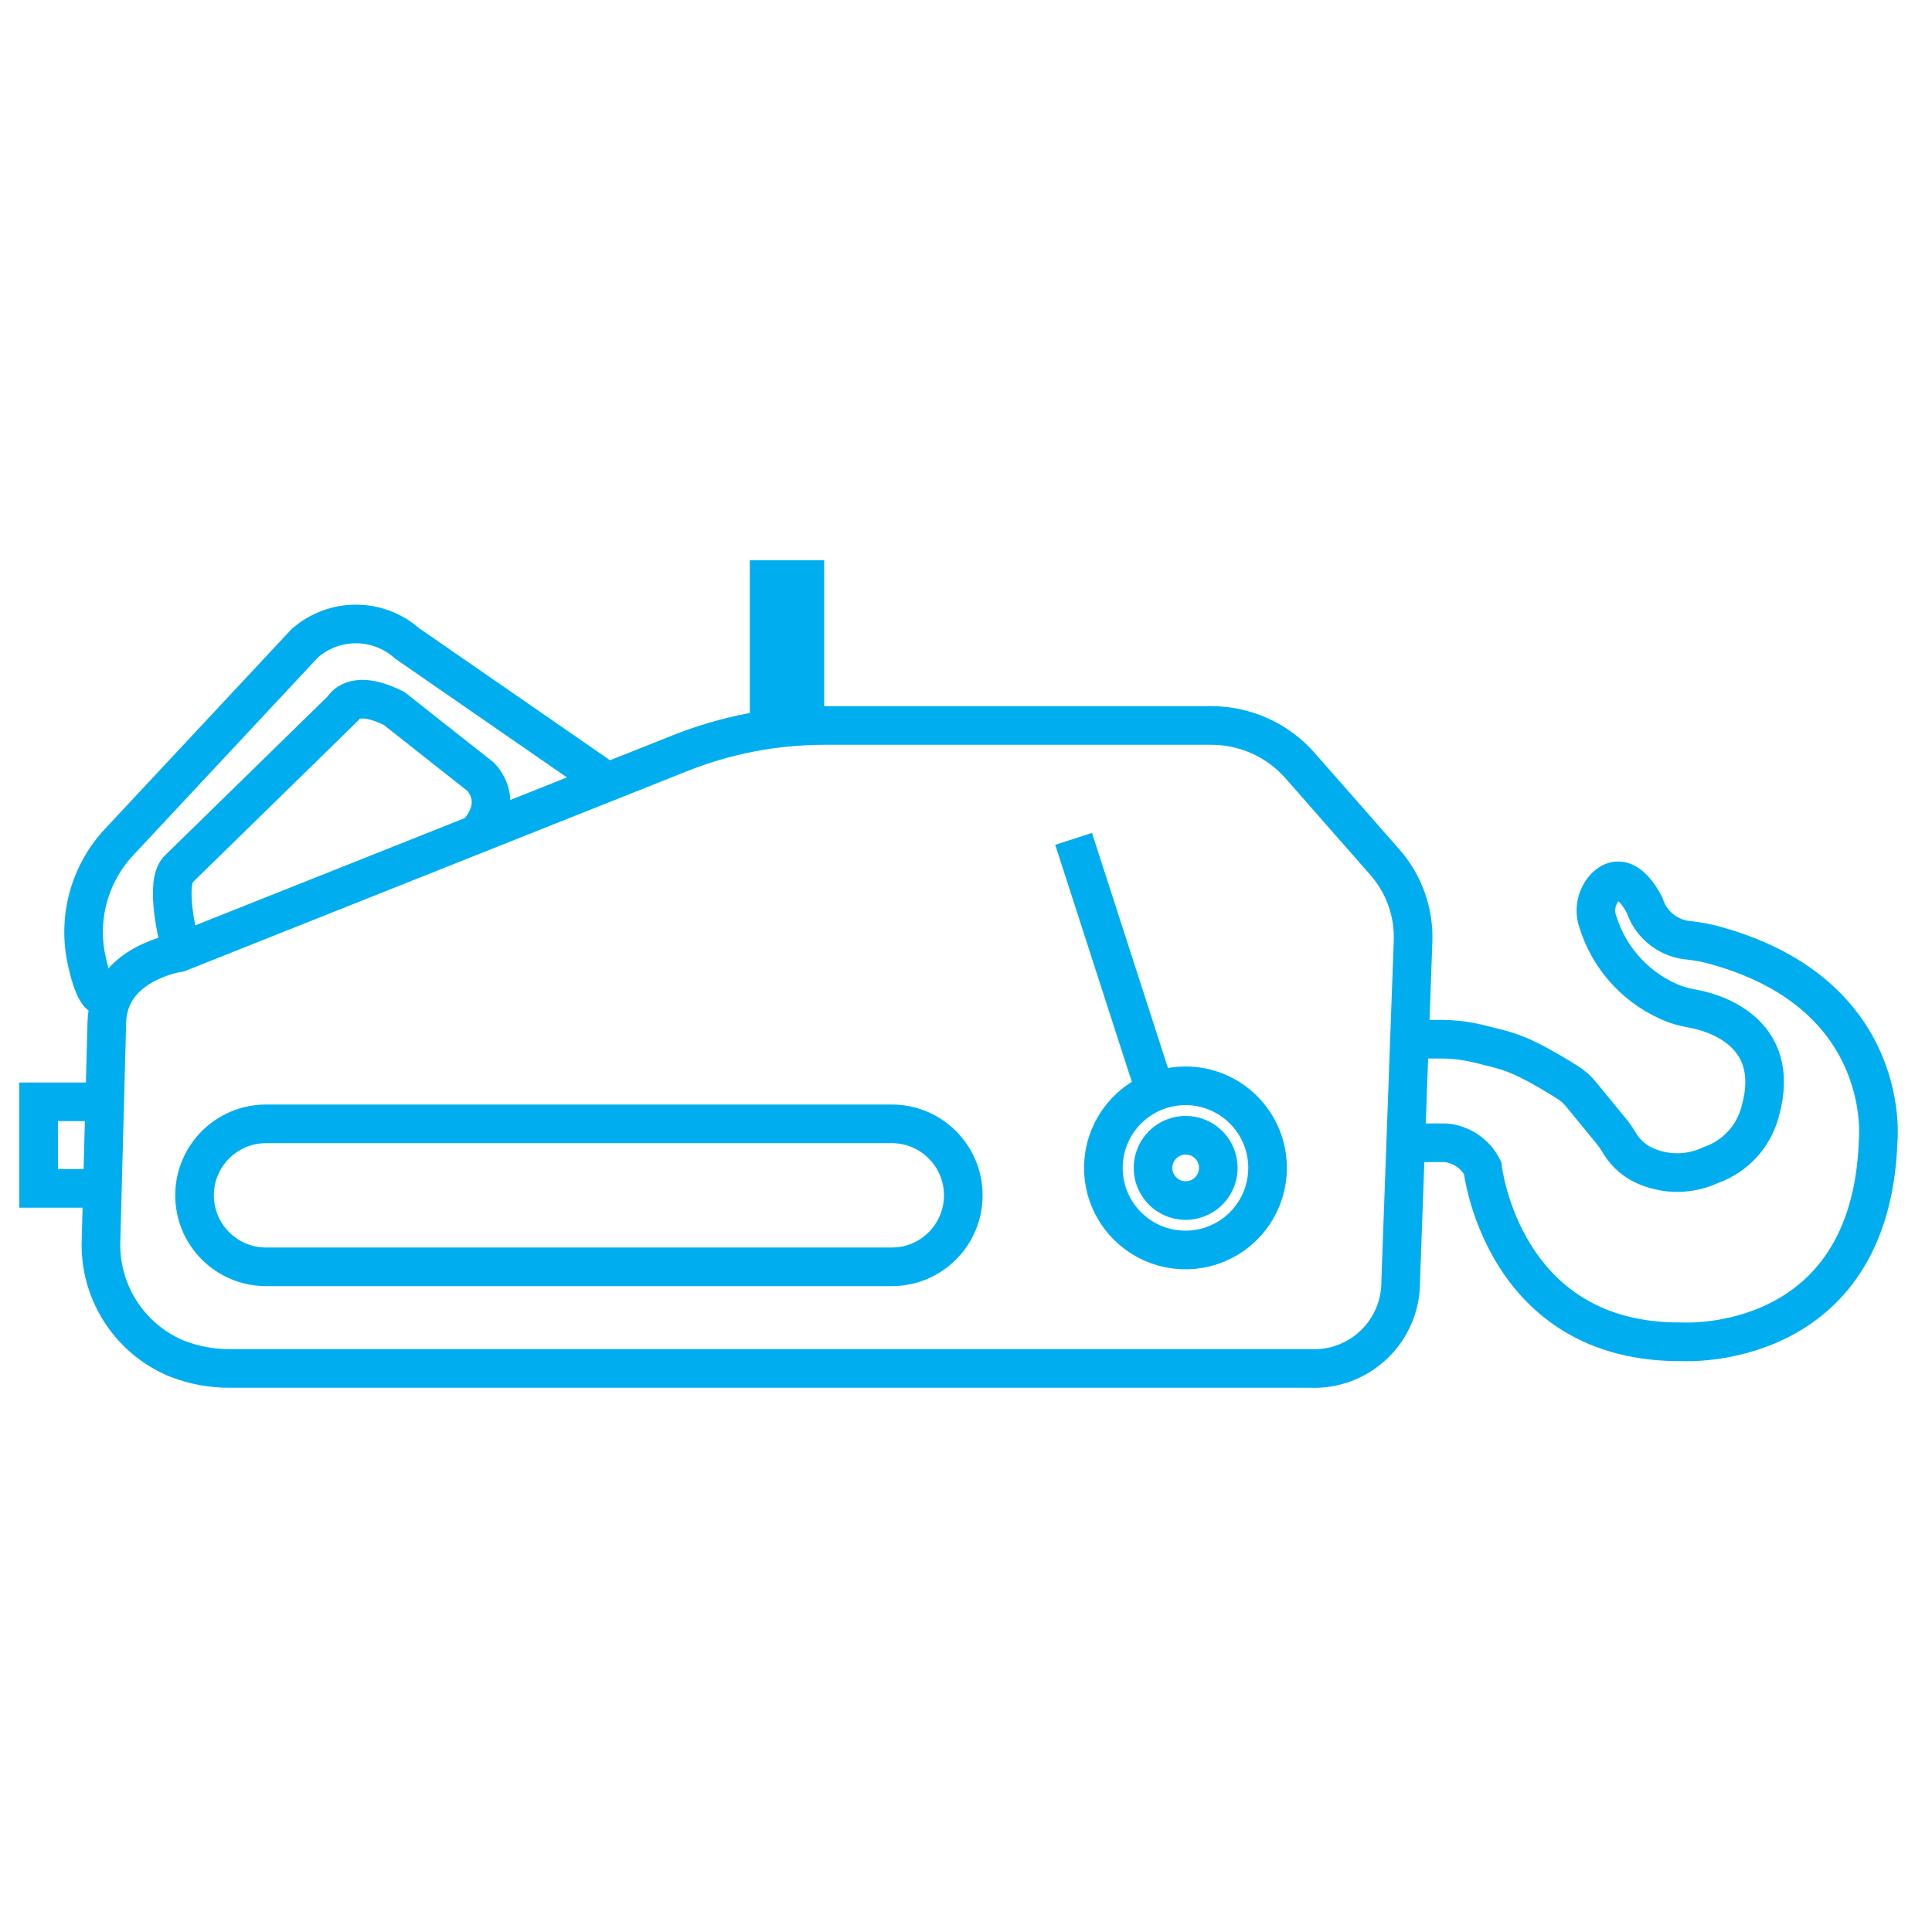 <svg width="100" height="100" viewBox="0 0 100 100" fill="none" xmlns="http://www.w3.org/2000/svg">
<path d="M5.53 52.91L5.23 64.17C5.176 65.46 5.515 66.736 6.203 67.829C6.89 68.922 7.894 69.78 9.08 70.29L9.21 70.34C10.071 70.672 10.987 70.838 11.91 70.83H67.8C68.411 70.86 69.021 70.765 69.594 70.55C70.166 70.335 70.689 70.005 71.129 69.581C71.57 69.157 71.918 68.647 72.154 68.082C72.39 67.518 72.508 66.912 72.5 66.3L73.14 48.71C73.192 47.228 72.681 45.781 71.71 44.66L67.32 39.66C66.745 38.997 66.034 38.465 65.235 38.101C64.436 37.737 63.568 37.549 62.69 37.55H42.69C40.111 37.548 37.554 38.041 35.16 39L9.26 49.31C9.26 49.31 5.61 49.83 5.53 52.91Z" stroke="#00AEEF" stroke-width="2" stroke-miterlimit="10"/>
<path d="M63.06 60.45C63.06 60.784 62.961 61.111 62.775 61.389C62.589 61.667 62.325 61.883 62.017 62.011C61.708 62.139 61.368 62.173 61.04 62.108C60.712 62.042 60.411 61.881 60.175 61.645C59.939 61.409 59.778 61.108 59.712 60.78C59.647 60.452 59.681 60.112 59.809 59.803C59.937 59.495 60.153 59.23 60.431 59.045C60.709 58.859 61.036 58.76 61.37 58.76C61.818 58.76 62.248 58.938 62.565 59.255C62.882 59.572 63.06 60.002 63.06 60.45V60.45Z" stroke="#00AEEF" stroke-width="2" stroke-linecap="round" stroke-linejoin="round"/>
<path d="M65.61 60.45C65.61 61.291 65.361 62.112 64.894 62.811C64.427 63.51 63.763 64.055 62.986 64.376C62.21 64.698 61.355 64.782 60.531 64.618C59.706 64.454 58.949 64.05 58.355 63.455C57.76 62.861 57.355 62.103 57.191 61.279C57.028 60.455 57.112 59.6 57.433 58.824C57.755 58.047 58.3 57.383 58.999 56.916C59.698 56.449 60.519 56.2 61.36 56.2C62.487 56.2 63.568 56.648 64.365 57.445C65.162 58.242 65.61 59.323 65.61 60.45Z" stroke="#00AEEF" stroke-width="2" stroke-linecap="round" stroke-linejoin="round"/>
<path d="M5.23 51.53C5.23 51.53 4.84 51.45 4.46 49.58C4.247 48.516 4.291 47.416 4.589 46.373C4.886 45.329 5.428 44.372 6.17 43.58L15.77 33.3C16.501 32.653 17.444 32.296 18.42 32.296C19.396 32.296 20.339 32.653 21.07 33.3L31.45 40.48" stroke="#00AEEF" stroke-width="2" stroke-miterlimit="10"/>
<path d="M5.19 57.03H2V61.51H5.19" stroke="#00AEEF" stroke-width="2" stroke-miterlimit="10"/>
<path d="M46.16 58.17H13.77C11.726 58.17 10.07 59.827 10.07 61.87C10.07 63.913 11.726 65.57 13.77 65.57H46.16C48.203 65.57 49.86 63.913 49.86 61.87C49.86 59.827 48.203 58.17 46.16 58.17Z" stroke="#00AEEF" stroke-width="2" stroke-miterlimit="10"/>
<path d="M9.27 48.75C9.27 48.75 8.47 45.64 9.27 44.96L17.75 36.67C17.75 36.67 18.24 35.59 20.4 36.67L24.87 40.2C24.87 40.2 26.21 41.44 24.69 43.15" stroke="#00AEEF" stroke-width="2" stroke-miterlimit="10"/>
<path d="M39.81 37.53V30H41.66V37.53" stroke="#00AEEF" stroke-width="2" stroke-miterlimit="10"/>
<path d="M59.68 56.14L55.57 43.42" stroke="#00AEEF" stroke-width="2" stroke-miterlimit="10"/>
<path d="M72.76 59.15H74.83C75.232 59.188 75.618 59.328 75.952 59.555C76.285 59.782 76.557 60.09 76.74 60.45C76.74 60.45 77.74 69.57 87.11 69.45C87.11 69.45 96.8 70.02 97.21 59.11C97.21 59.11 98.06 51.59 88.95 48.98C88.412 48.819 87.859 48.711 87.3 48.66C86.806 48.596 86.341 48.395 85.957 48.078C85.573 47.761 85.286 47.343 85.13 46.87C85.13 46.87 84.2 44.87 83.13 45.87C82.89 46.108 82.722 46.409 82.648 46.739C82.574 47.068 82.595 47.412 82.71 47.73C83.012 48.695 83.528 49.579 84.221 50.315C84.914 51.051 85.765 51.62 86.71 51.98C87.008 52.077 87.312 52.153 87.62 52.21C88.48 52.36 92.3 53.29 91.11 57.52C90.946 58.157 90.628 58.745 90.183 59.23C89.738 59.714 89.181 60.082 88.56 60.3C88.04 60.546 87.473 60.679 86.897 60.692C86.322 60.704 85.75 60.594 85.22 60.37C84.665 60.141 84.194 59.746 83.87 59.24C83.742 59.017 83.598 58.803 83.44 58.6L81.85 56.66C81.642 56.397 81.388 56.173 81.1 56C80.64 55.71 79.87 55.24 79.1 54.86C78.606 54.611 78.086 54.416 77.55 54.28L76.55 54.03C75.948 53.88 75.33 53.8 74.71 53.79H72.42" stroke="#00AEEF" stroke-width="2" stroke-miterlimit="10"/>
</svg>
